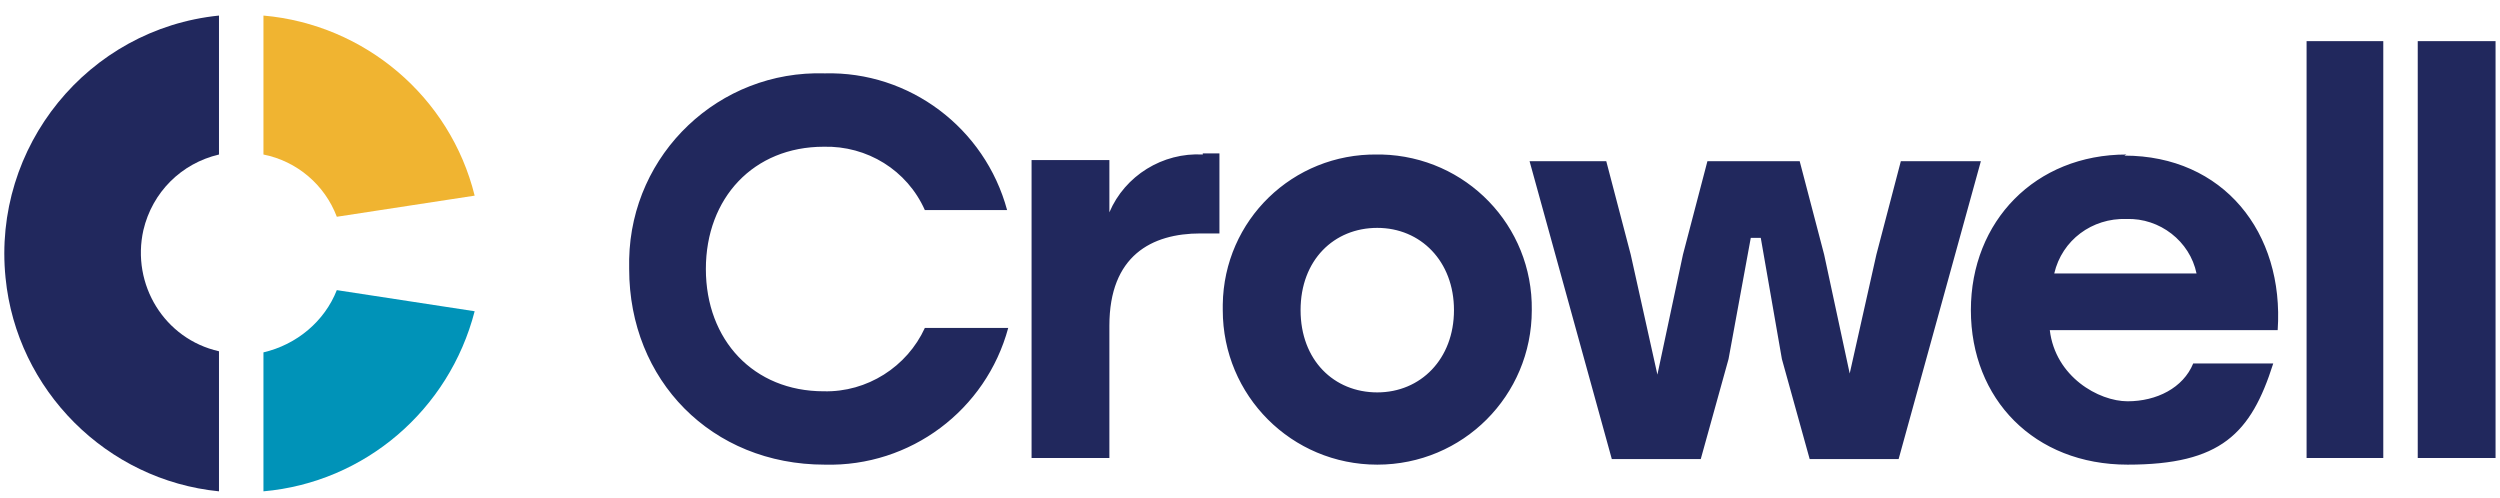<?xml version="1.0" encoding="UTF-8"?>
<svg id="Layer_1" data-name="Layer 1" xmlns="http://www.w3.org/2000/svg" version="1.1" viewBox="0 0 224.9 44.8">
  <defs>
    <style>
      .cls-1 {
        fill: #f0b431;
      }

      .cls-1, .cls-2, .cls-3 {
        stroke-width: 0px;
      }

      .cls-2 {
        fill: #0093b8;
      }

      .cls-3 {
        fill: #21285d;
      }
    </style>
  </defs>
  <g id="Group_3361" data-name="Group 3361">
    <path id="Path_68477" data-name="Path 68477" class="cls-3" d="M217.5,41.2h7V3.7h-7v37.5ZM207.4,41.2h7V3.7h-6.9v37.5ZM191.3,19.7c3-.1,5.7,2,6.3,4.9h-12.8c.7-3,3.4-5,6.5-4.9M191.3,13.9c-8.2,0-14,6-14,14s5.7,13.9,14.1,13.9,11.1-2.8,13.1-9.1h-7.2c-.9,2.2-3.3,3.4-5.9,3.4s-6.5-2.2-7-6.4h20.5c.6-8.8-4.9-15.7-13.8-15.7M171,14.5l-2.2,8.4-2.4,10.7-2.3-10.7-2.2-8.4h-8.3l-2.2,8.4-2.3,10.8-2.4-10.8-2.2-8.4h-6.9l7.4,26.8h8l2.5-9,2-10.9h.9l1.9,10.9,2.5,9h8l7.4-26.8h-6.9ZM123.9,20.5c3.9,0,6.9,3,6.9,7.4s-3,7.4-6.9,7.4-6.9-2.9-6.9-7.4,3-7.4,6.9-7.4M123.9,13.9c-7.6-.1-13.8,5.9-13.9,13.5,0,.2,0,.3,0,.5,0,7.7,6.2,13.9,13.9,13.9s13.9-6.2,13.9-13.9c.1-7.6-5.9-13.8-13.5-14-.2,0-.3,0-.5,0M108.2,13.9c-3.6-.2-7,1.9-8.4,5.2v-4.7h-7v26.8h7v-11.9c0-6.3,3.8-8.3,8.2-8.3s1.1,0,1.7,0v-7.2c-.5,0-1,0-1.5,0M74.2,41.8c7.7.2,14.5-4.9,16.5-12.3h-7.5c-1.6,3.5-5.2,5.8-9.1,5.7-6.3,0-10.6-4.6-10.6-11s4.3-11,10.6-11c3.9-.1,7.5,2.1,9.1,5.7h7.4c-2-7.4-8.8-12.5-16.4-12.3-9.5-.3-17.4,7.2-17.6,16.7,0,.3,0,.6,0,.9,0,10,7.4,17.6,17.6,17.6"/>
    <path id="Path_68478" data-name="Path 68478" class="cls-1" d="M42.7,17.6c-2.2-8.9-9.9-15.4-19-16.2v12.5c3,.6,5.5,2.7,6.6,5.6l12.4-1.9Z"/>
    <path id="Path_68479" data-name="Path 68479" class="cls-3" d="M19.7,44.2v-12.6c-4.9-1.1-7.9-6-6.8-10.9.8-3.4,3.4-6,6.8-6.8V1.4C7.9,2.6-.7,13.2.5,25c1,10.1,9.1,18.2,19.2,19.2"/>
    <path id="Path_68480" data-name="Path 68480" class="cls-2" d="M23.7,31.7v12.5c9.1-.8,16.7-7.3,19-16.2l-12.4-1.9c-1.1,2.8-3.6,4.9-6.6,5.6"/>
  </g>
</svg>